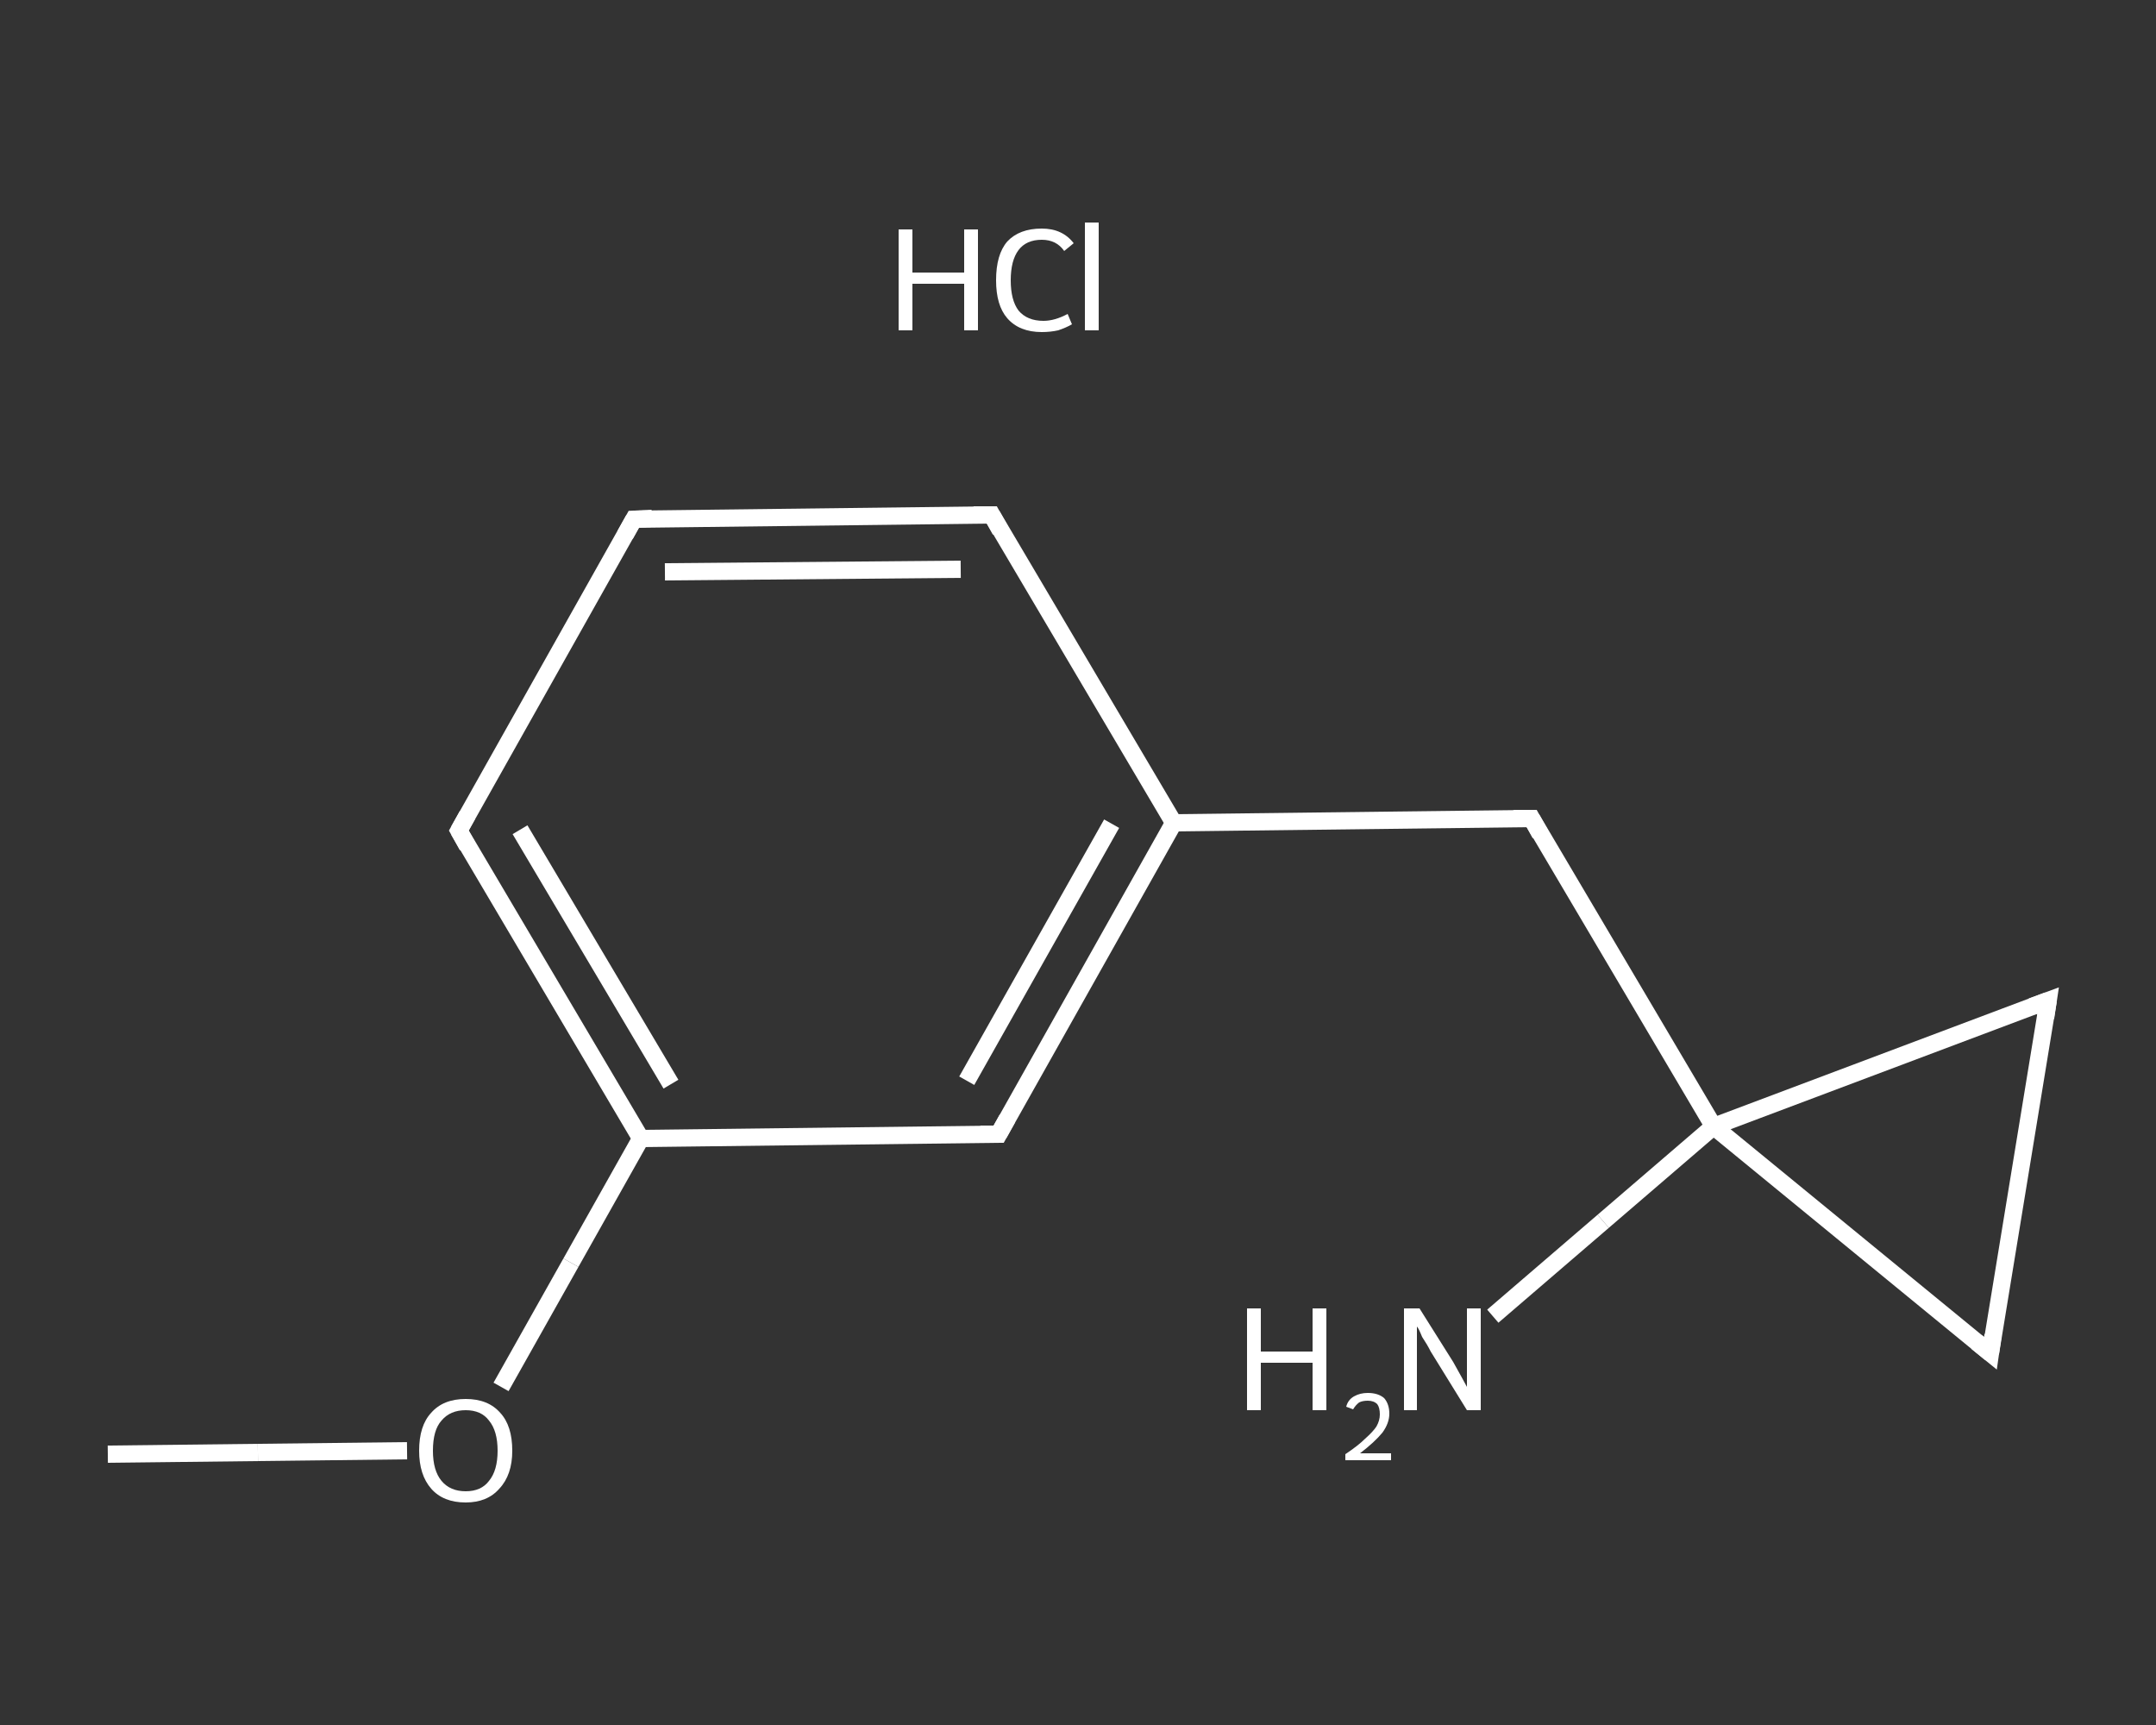 <?xml version='1.0' encoding='iso-8859-1'?>
<svg version='1.1' baseProfile='full'
              xmlns='http://www.w3.org/2000/svg'
                      xmlns:rdkit='http://www.rdkit.org/xml'
                      xmlns:xlink='http://www.w3.org/1999/xlink'
                  xml:space='preserve'
width='250px' height='200px' viewBox='0 0 250 200'>
<rect x="0" y="0" width="250" height="200" fill="#333333" stroke="none"/>
<!-- END OF HEADER -->
<rect style='opacity:1.0;fill:transparent;stroke:none' width='250.0' height='200.0' x='0.0' y='0.0'> </rect>
<path class='bond-0 atom-0 atom-1' d='M 12.5,168.6 L 29.9,168.4' style='fill:none;fill-rule:evenodd;stroke:#FFFFFF;stroke-width:2.0px;stroke-linecap:butt;stroke-linejoin:miter;stroke-opacity:1' />
<path class='bond-0 atom-0 atom-1' d='M 29.9,168.4 L 47.2,168.2' style='fill:none;fill-rule:evenodd;stroke:#FFFFFF;stroke-width:2.0px;stroke-linecap:butt;stroke-linejoin:miter;stroke-opacity:1' />
<path class='bond-1 atom-1 atom-2' d='M 58.1,160.8 L 66.2,146.4' style='fill:none;fill-rule:evenodd;stroke:#FFFFFF;stroke-width:2.0px;stroke-linecap:butt;stroke-linejoin:miter;stroke-opacity:1' />
<path class='bond-1 atom-1 atom-2' d='M 66.2,146.4 L 74.3,132.0' style='fill:none;fill-rule:evenodd;stroke:#FFFFFF;stroke-width:2.0px;stroke-linecap:butt;stroke-linejoin:miter;stroke-opacity:1' />
<path class='bond-2 atom-2 atom-3' d='M 74.3,132.0 L 53.2,96.3' style='fill:none;fill-rule:evenodd;stroke:#FFFFFF;stroke-width:2.0px;stroke-linecap:butt;stroke-linejoin:miter;stroke-opacity:1' />
<path class='bond-2 atom-2 atom-3' d='M 77.8,125.7 L 60.3,96.2' style='fill:none;fill-rule:evenodd;stroke:#FFFFFF;stroke-width:2.0px;stroke-linecap:butt;stroke-linejoin:miter;stroke-opacity:1' />
<path class='bond-3 atom-3 atom-4' d='M 53.2,96.3 L 73.5,60.2' style='fill:none;fill-rule:evenodd;stroke:#FFFFFF;stroke-width:2.0px;stroke-linecap:butt;stroke-linejoin:miter;stroke-opacity:1' />
<path class='bond-4 atom-4 atom-5' d='M 73.5,60.2 L 115.0,59.7' style='fill:none;fill-rule:evenodd;stroke:#FFFFFF;stroke-width:2.0px;stroke-linecap:butt;stroke-linejoin:miter;stroke-opacity:1' />
<path class='bond-4 atom-4 atom-5' d='M 77.1,66.3 L 111.4,66.0' style='fill:none;fill-rule:evenodd;stroke:#FFFFFF;stroke-width:2.0px;stroke-linecap:butt;stroke-linejoin:miter;stroke-opacity:1' />
<path class='bond-5 atom-5 atom-6' d='M 115.0,59.7 L 136.1,95.4' style='fill:none;fill-rule:evenodd;stroke:#FFFFFF;stroke-width:2.0px;stroke-linecap:butt;stroke-linejoin:miter;stroke-opacity:1' />
<path class='bond-6 atom-6 atom-7' d='M 136.1,95.4 L 177.6,94.9' style='fill:none;fill-rule:evenodd;stroke:#FFFFFF;stroke-width:2.0px;stroke-linecap:butt;stroke-linejoin:miter;stroke-opacity:1' />
<path class='bond-7 atom-7 atom-8' d='M 177.6,94.9 L 198.7,130.6' style='fill:none;fill-rule:evenodd;stroke:#FFFFFF;stroke-width:2.0px;stroke-linecap:butt;stroke-linejoin:miter;stroke-opacity:1' />
<path class='bond-8 atom-8 atom-9' d='M 198.7,130.6 L 185.9,141.6' style='fill:none;fill-rule:evenodd;stroke:#FFFFFF;stroke-width:2.0px;stroke-linecap:butt;stroke-linejoin:miter;stroke-opacity:1' />
<path class='bond-8 atom-8 atom-9' d='M 185.9,141.6 L 173.1,152.6' style='fill:none;fill-rule:evenodd;stroke:#FFFFFF;stroke-width:2.0px;stroke-linecap:butt;stroke-linejoin:miter;stroke-opacity:1' />
<path class='bond-9 atom-8 atom-10' d='M 198.7,130.6 L 230.8,156.9' style='fill:none;fill-rule:evenodd;stroke:#FFFFFF;stroke-width:2.0px;stroke-linecap:butt;stroke-linejoin:miter;stroke-opacity:1' />
<path class='bond-10 atom-10 atom-11' d='M 230.8,156.9 L 237.5,116.0' style='fill:none;fill-rule:evenodd;stroke:#FFFFFF;stroke-width:2.0px;stroke-linecap:butt;stroke-linejoin:miter;stroke-opacity:1' />
<path class='bond-11 atom-6 atom-12' d='M 136.1,95.4 L 115.8,131.5' style='fill:none;fill-rule:evenodd;stroke:#FFFFFF;stroke-width:2.0px;stroke-linecap:butt;stroke-linejoin:miter;stroke-opacity:1' />
<path class='bond-11 atom-6 atom-12' d='M 128.9,95.5 L 112.1,125.3' style='fill:none;fill-rule:evenodd;stroke:#FFFFFF;stroke-width:2.0px;stroke-linecap:butt;stroke-linejoin:miter;stroke-opacity:1' />
<path class='bond-12 atom-12 atom-2' d='M 115.8,131.5 L 74.3,132.0' style='fill:none;fill-rule:evenodd;stroke:#FFFFFF;stroke-width:2.0px;stroke-linecap:butt;stroke-linejoin:miter;stroke-opacity:1' />
<path class='bond-13 atom-11 atom-8' d='M 237.5,116.0 L 198.7,130.6' style='fill:none;fill-rule:evenodd;stroke:#FFFFFF;stroke-width:2.0px;stroke-linecap:butt;stroke-linejoin:miter;stroke-opacity:1' />
<path d='M 54.2,98.1 L 53.2,96.3 L 54.2,94.5' style='fill:none;stroke:#FFFFFF;stroke-width:2.0px;stroke-linecap:butt;stroke-linejoin:miter;stroke-opacity:1;' />
<path d='M 72.5,62.0 L 73.5,60.2 L 75.6,60.1' style='fill:none;stroke:#FFFFFF;stroke-width:2.0px;stroke-linecap:butt;stroke-linejoin:miter;stroke-opacity:1;' />
<path d='M 112.9,59.7 L 115.0,59.7 L 116.0,61.5' style='fill:none;stroke:#FFFFFF;stroke-width:2.0px;stroke-linecap:butt;stroke-linejoin:miter;stroke-opacity:1;' />
<path d='M 175.5,94.9 L 177.6,94.9 L 178.6,96.7' style='fill:none;stroke:#FFFFFF;stroke-width:2.0px;stroke-linecap:butt;stroke-linejoin:miter;stroke-opacity:1;' />
<path d='M 229.2,155.6 L 230.8,156.9 L 231.1,154.8' style='fill:none;stroke:#FFFFFF;stroke-width:2.0px;stroke-linecap:butt;stroke-linejoin:miter;stroke-opacity:1;' />
<path d='M 237.2,118.0 L 237.5,116.0 L 235.6,116.7' style='fill:none;stroke:#FFFFFF;stroke-width:2.0px;stroke-linecap:butt;stroke-linejoin:miter;stroke-opacity:1;' />
<path d='M 116.8,129.7 L 115.8,131.5 L 113.7,131.5' style='fill:none;stroke:#FFFFFF;stroke-width:2.0px;stroke-linecap:butt;stroke-linejoin:miter;stroke-opacity:1;' />
<path class='atom-1' d='M 48.6 168.2
Q 48.6 165.3, 50.0 163.8
Q 51.4 162.2, 54.0 162.2
Q 56.6 162.2, 58.0 163.8
Q 59.4 165.3, 59.4 168.2
Q 59.4 171.0, 57.9 172.6
Q 56.5 174.2, 54.0 174.2
Q 51.4 174.2, 50.0 172.6
Q 48.6 171.0, 48.6 168.2
M 54.0 172.9
Q 55.8 172.9, 56.7 171.7
Q 57.7 170.5, 57.7 168.2
Q 57.7 165.9, 56.7 164.7
Q 55.8 163.5, 54.0 163.5
Q 52.2 163.5, 51.2 164.7
Q 50.2 165.8, 50.2 168.2
Q 50.2 170.5, 51.2 171.7
Q 52.2 172.9, 54.0 172.9
' fill='#FFFFFF'/>
<path class='atom-9' d='M 144.6 151.7
L 146.2 151.7
L 146.2 156.7
L 152.2 156.7
L 152.2 151.7
L 153.8 151.7
L 153.8 163.5
L 152.2 163.5
L 152.2 158.0
L 146.2 158.0
L 146.2 163.5
L 144.6 163.5
L 144.6 151.7
' fill='#FFFFFF'/>
<path class='atom-9' d='M 156.1 163.1
Q 156.3 162.3, 157.0 161.9
Q 157.7 161.5, 158.6 161.5
Q 159.8 161.5, 160.5 162.1
Q 161.1 162.8, 161.1 163.9
Q 161.1 165.0, 160.3 166.1
Q 159.4 167.2, 157.7 168.5
L 161.3 168.5
L 161.3 169.3
L 156.0 169.3
L 156.0 168.6
Q 157.5 167.6, 158.3 166.8
Q 159.2 166.0, 159.6 165.4
Q 160.0 164.7, 160.0 164.0
Q 160.0 163.2, 159.7 162.8
Q 159.3 162.4, 158.6 162.4
Q 158.0 162.4, 157.6 162.6
Q 157.2 162.9, 156.9 163.4
L 156.1 163.1
' fill='#FFFFFF'/>
<path class='atom-9' d='M 164.6 151.7
L 168.5 157.9
Q 168.9 158.6, 169.5 159.7
Q 170.1 160.8, 170.1 160.8
L 170.1 151.7
L 171.7 151.7
L 171.7 163.5
L 170.1 163.5
L 165.9 156.7
Q 165.5 155.9, 164.9 155.0
Q 164.5 154.0, 164.3 153.8
L 164.3 163.5
L 162.8 163.5
L 162.8 151.7
L 164.6 151.7
' fill='#FFFFFF'/>
<path class='atom-13' d='M 104.2 26.6
L 105.8 26.6
L 105.8 31.6
L 111.8 31.6
L 111.8 26.6
L 113.4 26.6
L 113.4 38.3
L 111.8 38.3
L 111.8 32.9
L 105.8 32.9
L 105.8 38.3
L 104.2 38.3
L 104.2 26.6
' fill='#FFFFFF'/>
<path class='atom-13' d='M 115.5 32.5
Q 115.5 29.5, 116.8 28.0
Q 118.2 26.5, 120.8 26.5
Q 123.2 26.5, 124.5 28.2
L 123.4 29.1
Q 122.5 27.8, 120.8 27.8
Q 119.0 27.8, 118.1 29.0
Q 117.2 30.2, 117.2 32.5
Q 117.2 34.8, 118.1 36.0
Q 119.1 37.2, 121.0 37.2
Q 122.3 37.2, 123.8 36.4
L 124.3 37.6
Q 123.6 38.0, 122.7 38.3
Q 121.8 38.5, 120.8 38.5
Q 118.2 38.5, 116.8 36.9
Q 115.5 35.4, 115.5 32.5
' fill='#FFFFFF'/>
<path class='atom-13' d='M 125.8 25.8
L 127.4 25.8
L 127.4 38.3
L 125.8 38.3
L 125.8 25.8
' fill='#FFFFFF'/>
</svg>
